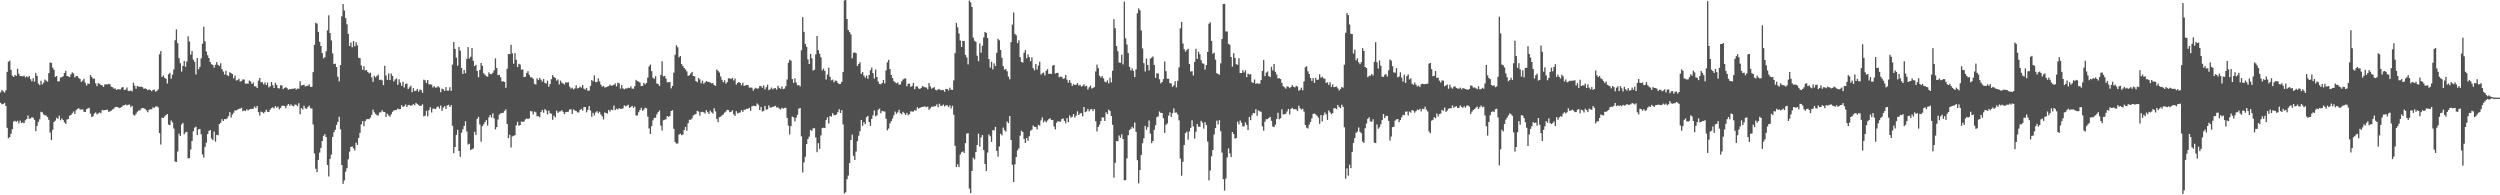 <svg xmlns="http://www.w3.org/2000/svg" width="1920" height="150"><path fill="#4f4f4f" d="M0 70.981h1v7.948H0zM1 69.069h1v10.994H1zM2 70.067h1v9.845H2zM3 71.111h1v7.887H3zM4 69.365h1v11.92H4zM5 55.193h1v42.961H5zM6 47.477h1v58.748H6zM7 46.53h1v58.748H7zM8 53.635h1v49.028H8zM9 58.1h1v41.147H9zM10 59.159h1v34.153H10zM11 57.562h1v35.223H11zM12 58.267h1v35.264H12zM13 52.861h1v39.887H13zM14 56.657h1v38.103H14zM15 58.414h1v34.189H15zM16 58.436h1v36.042H16zM17 58.65h1v35.357H17zM18 57.99h1v36.582H18zM19 59.407h1v33.01H19zM20 58.667h1v32.76H20zM21 59.358h1v29.375H21zM22 58.33h1v32.932H22zM23 60.833h1v30.118H23zM24 62.462h1v27.615H24zM25 60.064h1v30.381H25zM26 62.665h1v29.368H26zM27 56.008h1v44.741H27zM28 58.273h1v38.352H28zM29 64.127h1v29.433H29zM30 65.402h1v26.179H30zM31 62.006h1v23.877H31zM32 64.847h1v21.425H32zM33 63.477h1v24.356H33zM34 61.076h1v27.488H34zM35 61.892h1v26.827H35zM36 62.732h1v27.192H36zM37 56.189h1v35.824H37zM38 47.967h1v53.893H38zM39 48.364h1v59.276H39zM40 51.966h1v47.717H40zM41 53.624h1v40.115H41zM42 59.059h1v33.558H42zM43 58.374h1v32.083H43zM44 62.509h1v28.765H44zM45 62.427h1v26.418H45zM46 59.52h1v32.84H46zM47 59.303h1v31.69H47zM48 58.549h1v33.683H48zM49 56.121h1v37.856H49zM50 54.342h1v40.834H50zM51 58.348h1v33.46H51zM52 58.725h1v32.601H52zM53 59.177h1v29.691H53zM54 57.098h1v31.219H54zM55 55.532h1v31.518H55zM56 56.413h1v29.242H56zM57 59.417h1v28.135H57zM58 58.446h1v26.256H58zM59 58.392h1v25.264H59zM60 59.948h1v23.225H60zM61 60.726h1v23.341H61zM62 62.886h1v21.257H62zM63 61.896h1v22.09H63zM64 60.467h1v25.361H64zM65 63.489h1v22.535H65zM66 65.664h1v18.274H66zM67 64.083h1v19.209H67zM68 64.452h1v18.336H68zM69 57.529h1v29.716H69zM70 59.113h1v30.859H70zM71 60.412h1v28.887H71zM72 60.439h1v26.773H72zM73 64.013h1v22.308H73zM74 66.147h1v21.712H74zM75 63.919h1v23.224H75zM76 64.327h1v22.034H76zM77 65.322h1v21.675H77zM78 65.467h1v18.968H78zM79 66.74h1v18.07H79zM80 64.89h1v19.644H80zM81 64.737h1v19.637H81zM82 64.882h1v19.36H82zM83 64.386h1v21.517H83zM84 64.743h1v20.809H84zM85 66.6h1v18.367H85zM86 66.958h1v17.143H86zM87 68.07h1v15.326H87zM88 67.876h1v14.34H88zM89 69.082h1v13.015H89zM90 68.43h1v13.868H90zM91 68.626h1v14.365H91zM92 68.649h1v14.114H92zM93 67.205h1v14.96H93zM94 66.849h1v14.215H94zM95 69.142h1v11.688H95zM96 68.809h1v11.45H96zM97 67.252h1v13.659H97zM98 69.747h1v10.729H98zM99 69.991h1v10.31H99zM100 69.381h1v12.971H100zM101 70.172h1v11.116H101zM102 63.513h1v24.662H102zM103 65.857h1v22.974H103zM104 68.106h1v19.273H104zM105 65.974h1v19.84H105zM106 66.39h1v18.466H106zM107 66.749h1v18.063H107zM108 66.495h1v16.93H108zM109 66.983h1v15.944H109zM110 68.2h1v14.823H110zM111 67.831h1v15.973H111zM112 68.358h1v16.492H112zM113 69.317h1v16.882H113zM114 68.657h1v15.638H114zM115 69.11h1v14.926H115zM116 70.109h1v13.821H116zM117 69.144h1v13.334H117zM118 68.777h1v14.069H118zM119 70.408h1v11.458H119zM120 69.771h1v11.879H120zM121 68.669h1v13.792H121zM122 41.662h1v60.538H122zM123 39.288h1v71.693H123zM124 59.113h1v31.323H124zM125 57.935h1v32.685H125zM126 59.742h1v29.596H126zM127 60.477h1v27.923H127zM128 64.082h1v23.456H128zM129 57.025h1v38.681H129zM130 55.897h1v40.248H130zM131 60.4h1v32.137H131zM132 57.401h1v36.654H132zM133 53.327h1v45.397H133zM134 30.94h1v93.169H134zM135 22.591h1v101.791H135zM136 33.197h1v83.163H136zM137 44.663h1v58.014H137zM138 48.534h1v55.87H138zM139 54.997h1v40.651H139zM140 50.67h1v43.705H140zM141 46.819h1v56.374H141zM142 51.255h1v50.435H142zM143 47.19h1v54.029H143zM144 27.884h1v93.695H144zM145 31.901h1v89.549H145zM146 42.003h1v72.847H146zM147 39.233h1v69.008H147zM148 45.825h1v54.993H148zM149 47.476h1v50.584H149zM150 57.165h1v40.12H150zM151 44.524h1v59.21H151zM152 53.183h1v46.265H152zM153 51.399h1v47.61H153zM154 44.867h1v58.248H154zM155 33.566h1v85.054H155zM156 20.508h1v100.527H156zM157 31.805h1v80.973H157zM158 39.578h1v69.97H158zM159 42.444h1v60.498H159zM160 44.6h1v55.914H160zM161 47.718h1v52.164H161zM162 49.335h1v57.037H162zM163 49.878h1v57.755H163zM164 51.908h1v49.08H164zM165 49.697h1v59.097H165zM166 47.656h1v55.921H166zM167 49.8h1v54.057H167zM168 50.75h1v44.579H168zM169 48.551h1v45.753H169zM170 53.1h1v38.431H170zM171 54.942h1v37.979H171zM172 57.254h1v34.185H172zM173 54.281h1v37.299H173zM174 57.75h1v33.153H174zM175 58.418h1v30.818H175zM176 55.44h1v30.692H176zM177 56.219h1v34.101H177zM178 56.882h1v31.057H178zM179 60.232h1v26.352H179zM180 57.991h1v26.81H180zM181 61.805h1v23.056H181zM182 61.526h1v22.697H182zM183 60.453h1v23.173H183zM184 62.744h1v20.667H184zM185 62.241h1v20.542H185zM186 60.978h1v24.399H186zM187 61.032h1v23.825H187zM188 64.195h1v21.173H188zM189 64.134h1v19.814H189zM190 64.245h1v20.565H190zM191 61.87h1v22.187H191zM192 62.561h1v21.138H192zM193 64.463h1v19.174H193zM194 63.341h1v20.16H194zM195 66.248h1v15.545H195zM196 66.236h1v16.807H196zM197 67.568h1v13.769H197zM198 61.895h1v24.247H198zM199 59.788h1v28.983H199zM200 63.159h1v22.596H200zM201 63.11h1v23.094H201zM202 64.748h1v22.269H202zM203 63.263h1v22.69H203zM204 65.28h1v18.993H204zM205 63.454h1v22.443H205zM206 67.103h1v18.887H206zM207 66.246h1v17.955H207zM208 63.047h1v19.93H208zM209 65.389h1v17.085H209zM210 67.578h1v15.694H210zM211 63.592h1v17.884H211zM212 65.293h1v17.459H212zM213 67.678h1v14.172H213zM214 67.946h1v16.027H214zM215 65.509h1v17.381H215zM216 65.619h1v15.631H216zM217 68.395h1v12.772H217zM218 67.582h1v13.834H218zM219 66.922h1v16.292H219zM220 67.688h1v13.359H220zM221 68.969h1v10.88H221zM222 68.311h1v12.922H222zM223 68.484h1v11.619H223zM224 68.152h1v13.116H224zM225 68.208h1v13.439H225zM226 67.669h1v12.635H226zM227 68.837h1v11.685H227zM228 67.941h1v13.597H228zM229 68.199h1v11.103H229zM230 62.344h1v25.427H230zM231 65.631h1v17.398H231zM232 65.365h1v18.717H232zM233 65.05h1v16.123H233zM234 66.408h1v16.773H234zM235 66.073h1v17.49H235zM236 65.763h1v16.392H236zM237 64.802h1v16.303H237zM238 66.783h1v16.392H238zM239 66.648h1v16.641H239zM240 55.392h1v40.225H240zM241 34.443h1v83.435H241zM242 17.476h1v112.127H242zM243 18.145h1v114.014H243zM244 24.467h1v98.371H244zM245 32.107h1v85.085H245zM246 35.305h1v78.282H246zM247 40.8h1v67.538H247zM248 44.795h1v59.526H248zM249 43.923h1v59.137H249zM250 39.4h1v65.862H250zM251 23.318h1v103.337H251zM252 11.779h1v123.76H252zM253 25.381h1v96.647H253zM254 31.046h1v87.705H254zM255 41.035h1v64.125H255zM256 49.18h1v52.415H256zM257 48.883h1v50.829H257zM258 51.445h1v44.528H258zM259 58.911h1v34.715H259zM260 62.485h1v27.19H260zM261 50.006h1v49.305H261zM262 12.578h1v114.139H262zM263 3.131h1v138.099H263zM264 8.064h1v130.471H264zM265 13.949h1v117.93H265zM266 18.669h1v110.489H266zM267 26.008h1v96.348H267zM268 35.343h1v81.138H268zM269 32.611h1v80.239H269zM270 36.337h1v76.076H270zM271 31.52h1v82.348H271zM272 35.588h1v79.948H272zM273 32.343h1v77.234H273zM274 34.837h1v76.472H274zM275 44.403h1v61.52H275zM276 44.636h1v57.376H276zM277 50.281h1v45.253H277zM278 53.653h1v39.324H278zM279 50.847h1v46.108H279zM280 54.125h1v38.925H280zM281 53.736h1v37.956H281zM282 55.274h1v36.112H282zM283 56.332h1v35.216H283zM284 55.793h1v34.547H284zM285 59.385h1v28.834H285zM286 62.897h1v21.343H286zM287 58.2h1v28.118H287zM288 59.389h1v28.082H288zM289 58.331h1v30.136H289zM290 57.261h1v31.491H290zM291 61.348h1v25.008H291zM292 61.133h1v25.133H292zM293 61.755h1v22.949H293zM294 65.323h1v20.612H294zM295 50.476h1v35.612H295zM296 58.003h1v31.777H296zM297 61.301h1v25.989H297zM298 56.357h1v32.333H298zM299 61.491h1v28.122H299zM300 56.469h1v31.362H300zM301 58.303h1v27.548H301zM302 62.518h1v22.307H302zM303 61.054h1v23.536H303zM304 60.188h1v24.311H304zM305 65.125h1v18.3H305zM306 60.862h1v23.127H306zM307 63.442h1v20.255H307zM308 65.886h1v14.831H308zM309 62.768h1v19.339H309zM310 67.164h1v14.449H310zM311 64.455h1v15.75H311zM312 64.221h1v17.979H312zM313 68.418h1v12.249H313zM314 67.051h1v13.541H314zM315 65.85h1v15.403H315zM316 70.835h1v10.068H316zM317 67.672h1v12.281H317zM318 69.965h1v10.931H318zM319 69.68h1v9.331H319zM320 68.292h1v11.575H320zM321 70.382h1v10.191H321zM322 68.787h1v12.608H322zM323 69.211h1v11.989H323zM324 71.275h1v8.836H324zM325 61.179h1v28.24H325zM326 61.709h1v27.099H326zM327 63.736h1v21.357H327zM328 61.447h1v27.929H328zM329 64.821h1v19.738H329zM330 64.697h1v17.65H330zM331 64.99h1v21.422H331zM332 67.155h1v16.311H332zM333 66.172h1v17.309H333zM334 67.329h1v16.479H334zM335 67.099h1v15.288H335zM336 66.186h1v15.569H336zM337 67.152h1v16.233H337zM338 70.801h1v10.243H338zM339 68.09h1v17.101H339zM340 68.558h1v14.056H340zM341 69.821h1v11.651H341zM342 66.939h1v16.725H342zM343 69.619h1v11.403H343zM344 69.503h1v10.996H344zM345 66.966h1v15.218H345zM346 69.78h1v10.977H346zM347 49.689h1v46.896H347zM348 32.186h1v85.494H348zM349 37.535h1v75.386H349zM350 44.205h1v59.436H350zM351 50.368h1v49.379H351zM352 36.022h1v79.958H352zM353 38.91h1v81.506H353zM354 52.232h1v49.679H354zM355 56.812h1v42.491H355zM356 53.792h1v42.917H356zM357 56.293h1v36.869H357zM358 45.207h1v55.745H358zM359 36.136h1v74.847H359zM360 44.883h1v65.43H360zM361 43.551h1v71.635H361zM362 36.918h1v77.739H362zM363 46.687h1v67.37H363zM364 50.731h1v50.493H364zM365 49.772h1v53.856H365zM366 54.49h1v36.82H366zM367 59.282h1v30.433H367zM368 53.716h1v41.867H368zM369 48.392h1v60.423H369zM370 50.529h1v46.402H370zM371 56.285h1v39.127H371zM372 57.363h1v36.402H372zM373 58.517h1v33.734H373zM374 58.925h1v37.504H374zM375 55.564h1v34.524H375zM376 56.84h1v31.5H376zM377 56.962h1v33.372H377zM378 55.899h1v31.158H378zM379 53.985h1v36.961H379zM380 44.86h1v54.499H380zM381 52.174h1v45.457H381zM382 57.765h1v34.055H382zM383 57.424h1v30.541H383zM384 59.331h1v27.83H384zM385 62.57h1v24.226H385zM386 62.426h1v24.209H386zM387 62.93h1v22.213H387zM388 67.415h1v16.568H388zM389 52.849h1v42.358H389zM390 41.538h1v64.612H390zM391 41.565h1v61.918H391zM392 34.454h1v78.807H392zM393 40.985h1v63.808H393zM394 48.836h1v55.477H394zM395 40.826h1v63.029H395zM396 45.873h1v50.391H396zM397 51.527h1v42.002H397zM398 48.977h1v47.632H398zM399 49.567h1v46.451H399zM400 53.519h1v39.823H400zM401 53.287h1v40.353H401zM402 59.202h1v34.156H402zM403 58.92h1v32.8H403zM404 56.112h1v34.888H404zM405 54.68h1v36.763H405zM406 57.375h1v33.55H406zM407 59.415h1v25.89H407zM408 59.404h1v26.139H408zM409 60.49h1v27.437H409zM410 64.373h1v21.361H410zM411 64.909h1v21.34H411zM412 60.176h1v29.101H412zM413 61.501h1v27.719H413zM414 59.798h1v30.313H414zM415 61.258h1v24.796H415zM416 62.74h1v21.665H416zM417 60.74h1v25.86H417zM418 63.714h1v20.121H418zM419 64.132h1v20.753H419zM420 61.936h1v25.9H420zM421 66.607h1v18.317H421zM422 64.57h1v22.443H422zM423 60.784h1v26.618H423zM424 57.711h1v34.275H424zM425 59.091h1v29.674H425zM426 59.904h1v30.198H426zM427 61.934h1v23.015H427zM428 61.016h1v25.651H428zM429 64.834h1v20.876H429zM430 61.877h1v23.633H430zM431 63.492h1v21.133H431zM432 64.106h1v21.862H432zM433 64.94h1v22.708H433zM434 63.142h1v23.044H434zM435 63.505h1v22.474H435zM436 63.123h1v22.631H436zM437 66.486h1v17.548H437zM438 67.973h1v16.068H438zM439 67.376h1v20.129H439zM440 68.726h1v15.304H440zM441 67.843h1v17.069H441zM442 65.541h1v19.696H442zM443 67.922h1v18.406H443zM444 67.528h1v18.832H444zM445 66.449h1v17.983H445zM446 67.284h1v16.338H446zM447 65.228h1v19.751H447zM448 68.057h1v14.287H448zM449 68.822h1v13.368H449zM450 67.521h1v18.727H450zM451 69.669h1v14.701H451zM452 69.561h1v11.878H452zM453 65.995h1v18.905H453zM454 61.471h1v28.255H454zM455 62.433h1v24.207H455zM456 57.923h1v30.769H456zM457 63.056h1v23.335H457zM458 62.931h1v22.494H458zM459 60.156h1v26.832H459zM460 62.487h1v23.347H460zM461 64.973h1v22.927H461zM462 66.579h1v22.837H462zM463 65.935h1v25.84H463zM464 67.302h1v19.092H464zM465 66.915h1v19.967H465zM466 66.506h1v20.724H466zM467 66.175h1v18.243H467zM468 64.981h1v20.657H468zM469 65.838h1v18.343H469zM470 65.561h1v19.079H470zM471 65.143h1v15.942H471zM472 64.05h1v20.472H472zM473 66.323h1v17.149H473zM474 63.498h1v20.606H474zM475 63.985h1v19.005H475zM476 68.028h1v15.7H476zM477 65.319h1v18.289H477zM478 67.943h1v15.24H478zM479 68.564h1v12.382H479zM480 67.958h1v13.679H480zM481 67.933h1v13.226H481zM482 67.332h1v13.093H482zM483 67.627h1v15.343H483zM484 66.296h1v15.819H484zM485 68.035h1v13.269H485zM486 68.142h1v14.678H486zM487 66.2h1v15.612H487zM488 61.343h1v27.33H488zM489 62.361h1v26.336H489zM490 62.67h1v23.555H490zM491 63.371h1v21.145H491zM492 66.098h1v16.697H492zM493 65.942h1v19.102H493zM494 63.646h1v20.539H494zM495 64.753h1v18.001H495zM496 63.625h1v19.598H496zM497 59.591h1v29.933H497zM498 51.062h1v47.614H498zM499 49.554h1v53.347H499zM500 54.625h1v42.235H500zM501 59.634h1v32.756H501zM502 60.576h1v29.942H502zM503 58.455h1v32.015H503zM504 64.103h1v23.718H504zM505 64.567h1v21.499H505zM506 65.973h1v18.903H506zM507 57.529h1v38.917H507zM508 47.045h1v53.197H508zM509 58.613h1v33.749H509zM510 58.241h1v33.743H510zM511 60.351h1v31.208H511zM512 63.245h1v25.855H512zM513 63.116h1v26.728H513zM514 62.99h1v26.06H514zM515 67.892h1v17.355H515zM516 65.967h1v18.699H516zM517 55.799h1v43.107H517zM518 42.053h1v67.076H518zM519 34.754h1v75.595H519zM520 36.32h1v73.853H520zM521 44.022h1v59.421H521zM522 43.048h1v59.649H522zM523 49.199h1v54.582H523zM524 50.654h1v52.688H524zM525 52.232h1v47.662H525zM526 53.295h1v44.134H526zM527 54.836h1v45.587H527zM528 58.2h1v36.462H528zM529 57.737h1v34.274H529zM530 56.421h1v35.594H530zM531 55.169h1v35.78H531zM532 58.393h1v30.262H532zM533 58.571h1v29.454H533zM534 62.242h1v25.237H534zM535 63.085h1v22.072H535zM536 59.963h1v25.677H536zM537 60.987h1v27.825H537zM538 64.008h1v22.048H538zM539 61.883h1v24H539zM540 64.244h1v22.032H540zM541 63.351h1v23.848H541zM542 62.267h1v22.355H542zM543 62.831h1v23.309H543zM544 62.949h1v24.607H544zM545 63.441h1v21.552H545zM546 64.015h1v22.282H546zM547 63.771h1v23.499H547zM548 65.354h1v17.801H548zM549 65.906h1v19.632H549zM550 53.416h1v37.942H550zM551 54.421h1v39.421H551zM552 55.635h1v34.437H552zM553 58.728h1v30.875H553zM554 61.302h1v27.329H554zM555 63.174h1v24.779H555zM556 61.67h1v24.807H556zM557 64.241h1v21.489H557zM558 63.077h1v21.267H558zM559 60.179h1v24.38H559zM560 60.15h1v25.976H560zM561 60.736h1v25.143H561zM562 59.823h1v24.887H562zM563 61.789h1v26.067H563zM564 60.3h1v28.732H564zM565 64.903h1v20.523H565zM566 63.748h1v23.427H566zM567 62.993h1v23.604H567zM568 63.759h1v22.686H568zM569 65.468h1v19.131H569zM570 63.527h1v22.419H570zM571 65.934h1v18.372H571zM572 65.564h1v18.624H572zM573 65.238h1v18.302H573zM574 65.34h1v18.159H574zM575 67.262h1v15.551H575zM576 67.192h1v17.887H576zM577 67.383h1v14.264H577zM578 69.638h1v11.639H578zM579 68.163h1v13.18H579zM580 67.456h1v14.096H580zM581 68.113h1v11.365H581zM582 67.89h1v12.579H582zM583 66.081h1v18.475H583zM584 66.151h1v15.901H584zM585 67.366h1v18.289H585zM586 65.573h1v19.635H586zM587 68.669h1v12.663H587zM588 66.987h1v17.254H588zM589 64.963h1v18.99H589zM590 69.244h1v11.719H590zM591 68.543h1v14.149H591zM592 67.217h1v15.271H592zM593 68.627h1v13.37H593zM594 67.84h1v14.003H594zM595 67.638h1v13.566H595zM596 68.831h1v13.697H596zM597 65.867h1v16.674H597zM598 67.439h1v15.981H598zM599 68.269h1v15.852H599zM600 66.428h1v16.384H600zM601 68.446h1v15.062H601zM602 68.003h1v14.853H602zM603 66.209h1v16.566H603zM604 61.087h1v29.504H604zM605 48.186h1v48.28H605zM606 45.885h1v57.429H606zM607 46.617h1v50.207H607zM608 60.702h1v28.842H608zM609 63.585h1v26.55H609zM610 60.181h1v33.046H610zM611 63.318h1v27.083H611zM612 65.527h1v22.659H612zM613 65.261h1v18.226H613zM614 66.34h1v16.562H614zM615 38.579h1v66.121H615zM616 13.181h1v119.265H616zM617 24.456h1v100.266H617zM618 33.765h1v86.606H618zM619 35.93h1v74.704H619zM620 45.583h1v61.225H620zM621 49.155h1v55.796H621zM622 41.369h1v58.428H622zM623 44.687h1v55.823H623zM624 54.143h1v44.429H624zM625 53.553h1v44.953H625zM626 41.773h1v63.836H626zM627 27.574h1v89.299H627zM628 38.547h1v71.455H628zM629 41.253h1v73.028H629zM630 44.001h1v59.968H630zM631 53.991h1v44.34H631zM632 52.65h1v45.388H632zM633 54.489h1v43.86H633zM634 61.068h1v31.145H634zM635 57.219h1v32.868H635zM636 52.005h1v42.851H636zM637 58.986h1v30.097H637zM638 61.682h1v27.87H638zM639 61.127h1v25.789H639zM640 63.162h1v25.335H640zM641 61.829h1v26.603H641zM642 62.116h1v25.774H642zM643 63.6h1v22.504H643zM644 64.555h1v19.297H644zM645 64.412h1v22.353H645zM646 62.833h1v21.815H646zM647 55.246h1v40.342H647zM648 0.376h1v148.205H648zM649 -0.002h1v147.724H649zM650 14.572h1v123.081H650zM651 23.068h1v111.741H651zM652 24.602h1v100.609H652zM653 26.434h1v81.1H653zM654 44.799h1v58.567H654zM655 40.531h1v79.155H655zM656 40.255h1v82.626H656zM657 40.839h1v75.536H657zM658 50.724h1v57.713H658zM659 49.142h1v55.043H659zM660 47.802h1v52.94H660zM661 56.67h1v35.416H661zM662 55.366h1v41.267H662zM663 58.008h1v35.837H663zM664 59.639h1v35.695H664zM665 58.085h1v31.98H665zM666 60.439h1v28.532H666zM667 57.587h1v36.163H667zM668 53.886h1v42.813H668zM669 51.926h1v39.399H669zM670 56.153h1v32.469H670zM671 60.316h1v24.502H671zM672 53.466h1v35.949H672zM673 59.069h1v29.527H673zM674 62.57h1v21.682H674zM675 64.462h1v19.018H675zM676 64.713h1v22.254H676zM677 63.679h1v21.473H677zM678 61.442h1v24.129H678zM679 64.076h1v21.559H679zM680 54.022h1v37.19H680zM681 47.878h1v52.236H681zM682 45.96h1v52.77H682zM683 53.018h1v41.709H683zM684 57.577h1v35.466H684zM685 59.908h1v31.182H685zM686 62.319h1v26.19H686zM687 63.227h1v22.494H687zM688 63.95h1v23.405H688zM689 63.377h1v22.906H689zM690 65.052h1v19.281H690zM691 64.808h1v22.117H691zM692 62.515h1v25.231H692zM693 61.104h1v24.834H693zM694 60.423h1v26.551H694zM695 60.199h1v28.138H695zM696 66.259h1v20.487H696zM697 64.311h1v24.174H697zM698 64.253h1v23.471H698zM699 66.745h1v18.712H699zM700 65.964h1v19.705H700zM701 63.65h1v22.049H701zM702 68.52h1v16.082H702zM703 66.335h1v18.706H703zM704 66.397h1v16.055H704zM705 67.926h1v15.526H705zM706 68.297h1v14.534H706zM707 67.55h1v14.756H707zM708 65.973h1v16.148H708zM709 66.737h1v15.182H709zM710 67.05h1v14.732H710zM711 67.166h1v15.211H711zM712 68.581h1v13.262H712zM713 63.774h1v20.577H713zM714 66.32h1v16.924H714zM715 68.087h1v13.891H715zM716 67.439h1v14.554H716zM717 66.941h1v14.726H717zM718 68.905h1v12.612H718zM719 69.411h1v10.712H719zM720 68.569h1v13.769H720zM721 68.518h1v11.174H721zM722 69.262h1v12.261H722zM723 69.035h1v12.095H723zM724 69.2h1v11.142H724zM725 70.457h1v11.284H725zM726 68.291h1v12.592H726zM727 68.282h1v12.583H727zM728 69.431h1v12.811H728zM729 67.395h1v13.566H729zM730 68.853h1v14.465H730zM731 69.024h1v12.2H731zM732 61.741h1v26.361H732zM733 40.801h1v71.156H733zM734 17.545h1v110.717H734zM735 20.971h1v105.247H735zM736 25.707h1v102.602H736zM737 31.134h1v87.564H737zM738 36.055h1v80.863H738zM739 31.407h1v84.899H739zM740 31.529h1v85.928H740zM741 42.137h1v67.782H741zM742 44.13h1v58.466H742zM743 49.436h1v52.878H743zM744 0.381h1v144.516H744zM745 1.827h1v146.493H745zM746 5.351h1v125.943H746zM747 28.946h1v92.191H747zM748 31.397h1v90.945H748zM749 32.13h1v84.653H749zM750 42.819h1v68.556H750zM751 46.988h1v55.639H751zM752 33.343h1v79.254H752zM753 40.468h1v65.053H753zM754 35.147h1v68.607H754zM755 28.786h1v86.461H755zM756 24.526h1v101.382H756zM757 25.255h1v106.099H757zM758 29.251h1v87.892H758zM759 45.304h1v57.943H759zM760 51.902h1v52.747H760zM761 47.347h1v61.625H761zM762 53.323h1v46.661H762zM763 48.621h1v51.532H763zM764 50.75h1v46.677H764zM765 40.572h1v75.261H765zM766 29.693h1v90.588H766zM767 30.972h1v81.495H767zM768 38.343h1v64.343H768zM769 44.323h1v59.647H769zM770 50.806h1v47.215H770zM771 53.512h1v46.519H771zM772 52.941h1v48.174H772zM773 54.733h1v38.635H773zM774 58.853h1v35.716H774zM775 60.857h1v28.294H775zM776 32.43h1v75.085H776zM777 18.886h1v107.684H777zM778 9.555h1v130.271H778zM779 26h1v100.196H779zM780 27.191h1v93.37H780zM781 33.146h1v82.347H781zM782 30.883h1v83.038H782zM783 43.869h1v60.316H783zM784 47.54h1v52.841H784zM785 48.048h1v53.356H785zM786 40.51h1v66.174H786zM787 38.478h1v71.33H787zM788 44.73h1v61.22H788zM789 41.741h1v66.334H789zM790 43.812h1v60.797H790zM791 47.017h1v53.407H791zM792 44.066h1v55.577H792zM793 52.361h1v44.07H793zM794 54.007h1v43.399H794zM795 49.142h1v48.427H795zM796 53.404h1v45.982H796zM797 50.342h1v45.552H797zM798 47.423h1v49.111H798zM799 57.308h1v35.149H799zM800 56.244h1v33.987H800zM801 55.682h1v38.327H801zM802 57.969h1v34.695H802zM803 54.297h1v39.67H803zM804 53.105h1v39.457H804zM805 56.782h1v34.732H805zM806 56.531h1v34.308H806zM807 56.824h1v35.369H807zM808 50.373h1v41.754H808zM809 49.883h1v47.259H809zM810 56.489h1v42.897H810zM811 55.997h1v38.261H811zM812 55.917h1v37.104H812zM813 59.357h1v34.046H813zM814 58.775h1v34.623H814zM815 59.141h1v32.291H815zM816 60.595h1v30.398H816zM817 60.174h1v32.677H817zM818 57.536h1v37.117H818zM819 61.16h1v29.528H819zM820 63.453h1v30.349H820zM821 61.492h1v27.209H821zM822 63.635h1v26.719H822zM823 65.964h1v23.636H823zM824 64.614h1v22.983H824zM825 65.258h1v25.058H825zM826 65.061h1v23.778H826zM827 63.813h1v21.694H827zM828 65.694h1v22.648H828zM829 65.051h1v22.132H829zM830 66.517h1v20.206H830zM831 66.014h1v23.353H831zM832 64.659h1v17.535H832zM833 66.288h1v19.901H833zM834 65.912h1v19.642H834zM835 68.685h1v14.912H835zM836 67.081h1v18.439H836zM837 65.703h1v18.355H837zM838 67.994h1v15.667H838zM839 67.473h1v17.839H839zM840 66.818h1v16.936H840zM841 54.874h1v38.248H841zM842 49.624h1v51.355H842zM843 52.354h1v45.195H843zM844 58.132h1v37.594H844zM845 59.607h1v33.347H845zM846 58.386h1v31.711H846zM847 60.172h1v30.105H847zM848 62.669h1v30.264H848zM849 63.252h1v22.954H849zM850 61.747h1v25.906H850zM851 63.998h1v20.209H851zM852 59.629h1v25.691H852zM853 63.295h1v25.796H853zM854 54.301h1v41.592H854zM855 14.751h1v121.707H855zM856 21.669h1v103.433H856zM857 35.368h1v72.909H857zM858 39.372h1v69.186H858zM859 48.038h1v56.044H859zM860 48.248h1v57.506H860zM861 42.021h1v61.139H861zM862 49.442h1v57.377H862zM863 1.285h1v137.234H863zM864 29.425h1v108.899H864zM865 34.217h1v87.379H865zM866 40.735h1v63.079H866zM867 51.321h1v48.627H867zM868 54.097h1v44.877H868zM869 52.524h1v44.846H869zM870 54.501h1v44.124H870zM871 59.17h1v34.926H871zM872 53.304h1v47.962H872zM873 10.208h1v112.805H873zM874 6.472h1v134.316H874zM875 7.936h1v122.614H875zM876 23.405h1v95.609H876zM877 37.162h1v72.867H877zM878 48.536h1v57.679H878zM879 54.893h1v41.787H879zM880 44.935h1v54.695H880zM881 49.927h1v47.733H881zM882 54.086h1v38.443H882zM883 45.073h1v57.527H883zM884 44.252h1v65.692H884zM885 43.39h1v64.917H885zM886 49.863h1v49.803H886zM887 59.815h1v36.265H887zM888 56.185h1v33.829H888zM889 56.532h1v32.859H889zM890 60.879h1v24.764H890zM891 64.029h1v22.67H891zM892 62.952h1v23.826H892zM893 60.747h1v30.041H893zM894 47.218h1v54.864H894zM895 54.727h1v41.141H895zM896 60.486h1v34.323H896zM897 60.502h1v28.327H897zM898 63.808h1v22.487H898zM899 64.155h1v25.594H899zM900 66.709h1v20.158H900zM901 65.554h1v17.691H901zM902 62.33h1v24.185H902zM903 67.09h1v19.271H903zM904 62.031h1v25.846H904zM905 51.754h1v40.671H905zM906 21.83h1v99.965H906zM907 16.789h1v118.169H907zM908 33.389h1v90.833H908zM909 37.806h1v73.628H909zM910 39.699h1v62.606H910zM911 38.382h1v62.703H911zM912 37.403h1v69.814H912zM913 49.164h1v51.813H913zM914 54.959h1v43.239H914zM915 54.697h1v37.697H915zM916 57.952h1v39.186H916zM917 47.575h1v58.86H917zM918 37.477h1v63.714H918zM919 45.209h1v50.095H919zM920 39.743h1v57.466H920zM921 41.654h1v55.821H921zM922 46.242h1v46.604H922zM923 48.588h1v45.575H923zM924 48.979h1v49.838H924zM925 53.432h1v40.403H925zM926 49.979h1v46.082H926zM927 39.905h1v68.786H927zM928 18.249h1v120.304H928zM929 17.131h1v113.797H929zM930 31.37h1v88.623H930zM931 41.215h1v74.032H931zM932 40.487h1v62.856H932zM933 45.751h1v52.598H933zM934 56.154h1v36.496H934zM935 56.817h1v38.702H935zM936 57.415h1v34.915H936zM937 48.654h1v52.172H937zM938 30.004h1v87.153H938zM939 3.023h1v134.535H939zM940 2.959h1v143.403H940zM941 24.111h1v113H941zM942 24.204h1v96.732H942zM943 33.674h1v80.304H943zM944 34.382h1v83.395H944zM945 43.781h1v76.869H945zM946 51.196h1v50.16H946zM947 40.799h1v62.175H947zM948 44.5h1v61.982H948zM949 49.367h1v56.601H949zM950 49.79h1v43.651H950zM951 44.729h1v50.745H951zM952 56.073h1v36.472H952zM953 56.073h1v38.172H953zM954 53.925h1v43.258H954zM955 55.665h1v41.314H955zM956 54.027h1v39.981H956zM957 59.222h1v36.711H957zM958 56.536h1v43.335H958zM959 57.204h1v32.635H959zM960 56.944h1v35.38H960zM961 63.065h1v25.467H961zM962 63.706h1v23.132H962zM963 61.08h1v25.833H963zM964 64.399h1v19.444H964zM965 63.879h1v25.081H965zM966 64.32h1v20.448H966zM967 64.248h1v21.218H967zM968 61.366h1v24.535H968zM969 54.457h1v42.603H969zM970 46.144h1v54.217H970zM971 58.462h1v34.961H971zM972 55.734h1v35.817H972zM973 54.898h1v36.621H973zM974 58.444h1v32.254H974zM975 59.18h1v30.592H975zM976 51.265h1v41.472H976zM977 54.031h1v43.131H977zM978 49.108h1v48.481H978zM979 55.13h1v40.681H979zM980 57.191h1v34.166H980zM981 60.208h1v26.39H981zM982 60.05h1v31.599H982zM983 60.733h1v30.15H983zM984 63.702h1v20.274H984zM985 66.195h1v21.656H985zM986 67.027h1v20.761H986zM987 68.101h1v19.304H987zM988 66.297h1v19.313H988zM989 66.61h1v17.046H989zM990 67.735h1v20.153H990zM991 66.784h1v16.817H991zM992 65.402h1v17.407H992zM993 66.631h1v17.24H993zM994 67.142h1v16.713H994zM995 65.834h1v18.142H995zM996 66.435h1v18.878H996zM997 69.7h1v11.475H997zM998 68.981h1v14.226H998zM999 67.305h1v16.887H999zM1000 69.34h1v14.152H1000zM1001 62.565h1v23.126H1001zM1002 51.65h1v44.354H1002zM1003 50.953h1v47.115H1003zM1004 54.744h1v43.97H1004zM1005 56.901h1v38.855H1005zM1006 59.929h1v33.722H1006zM1007 62.111h1v28.837H1007zM1008 59.925h1v27.547H1008zM1009 63.663h1v23.575H1009zM1010 59.733h1v28.19H1010zM1011 61.396h1v27.546H1011zM1012 61.103h1v29.282H1012zM1013 57.033h1v38.099H1013zM1014 59.667h1v28.637H1014zM1015 58.951h1v34.347H1015zM1016 60.209h1v28.352H1016zM1017 60.471h1v25.892H1017zM1018 63.752h1v24.126H1018zM1019 63.171h1v28.871H1019zM1020 65.156h1v19.696H1020zM1021 63.158h1v23.095H1021zM1022 66.732h1v20.909H1022zM1023 64.766h1v22.182H1023zM1024 66.983h1v16.123H1024zM1025 66.662h1v16.468H1025zM1026 66.457h1v17.379H1026zM1027 67.864h1v12.716H1027zM1028 69.547h1v12.673H1028zM1029 68.292h1v14.797H1029zM1030 66.794h1v13.621H1030zM1031 67.403h1v14.633H1031zM1032 49.64h1v48.145H1032zM1033 25.183h1v112.048H1033zM1034 10.106h1v119.149H1034zM1035 11.641h1v123.255H1035zM1036 18.803h1v107.679H1036zM1037 25.966h1v103.19H1037zM1038 26.18h1v90.446H1038zM1039 41.126h1v68.602H1039zM1040 38.088h1v67.974H1040zM1041 46.318h1v55.7H1041zM1042 44.775h1v56.31H1042zM1043 47.887h1v50.03H1043zM1044 49.309h1v51.934H1044zM1045 47.743h1v54.592H1045zM1046 36.983h1v71.785H1046zM1047 39.117h1v70.658H1047zM1048 51.464h1v46.968H1048zM1049 52.273h1v42.592H1049zM1050 59.296h1v32.003H1050zM1051 58.204h1v31.868H1051zM1052 58.043h1v35.182H1052zM1053 56.768h1v36.796H1053zM1054 57.956h1v33.645H1054zM1055 47.445h1v62.09H1055zM1056 32.428h1v77.494H1056zM1057 47.84h1v47.764H1057zM1058 52.56h1v46.33H1058zM1059 46.454h1v51.296H1059zM1060 50.479h1v45.013H1060zM1061 58.886h1v33.326H1061zM1062 59.106h1v28.422H1062zM1063 57.426h1v33.288H1063zM1064 56.951h1v31.954H1064zM1065 58.784h1v30.341H1065zM1066 53.975h1v38.832H1066zM1067 45.671h1v62.288H1067zM1068 46.608h1v58.276H1068zM1069 50.868h1v46.793H1069zM1070 55.564h1v41.828H1070zM1071 55.864h1v36.741H1071zM1072 52.333h1v39.376H1072zM1073 59.407h1v31.994H1073zM1074 58.707h1v35.132H1074zM1075 55.532h1v36.638H1075zM1076 59.606h1v30.5H1076zM1077 62.676h1v25.541H1077zM1078 57.359h1v31.2H1078zM1079 63.645h1v22.157H1079zM1080 58.45h1v27.17H1080zM1081 57.155h1v31.562H1081zM1082 61.047h1v24.62H1082zM1083 60.107h1v26.417H1083zM1084 64.299h1v20.17H1084zM1085 65.126h1v19.859H1085zM1086 63.336h1v23.218H1086zM1087 65.048h1v20.325H1087zM1088 66.45h1v17.747H1088zM1089 65.716h1v18.75H1089zM1090 66.883h1v16.653H1090zM1091 64.712h1v20.771H1091zM1092 64.256h1v19.259H1092zM1093 64.681h1v19.18H1093zM1094 64.542h1v17.405H1094zM1095 64.392h1v19.808H1095zM1096 64.231h1v21.378H1096zM1097 48.848h1v52.185H1097zM1098 48.336h1v54.046H1098zM1099 53.112h1v39.577H1099zM1100 58.52h1v33.528H1100zM1101 58.21h1v31.723H1101zM1102 54.525h1v36.337H1102zM1103 59.854h1v27.329H1103zM1104 59.567h1v29.923H1104zM1105 61.932h1v25.743H1105zM1106 63.374h1v23.89H1106zM1107 61.696h1v22.716H1107zM1108 61.965h1v23.109H1108zM1109 66.258h1v16.39H1109zM1110 65.594h1v20.312H1110zM1111 64.932h1v19.993H1111zM1112 68.171h1v15.303H1112zM1113 64.924h1v18.256H1113zM1114 67.165h1v15.967H1114zM1115 68.068h1v12.859H1115zM1116 66.613h1v16.157H1116zM1117 66.288h1v15.675H1117zM1118 67.554h1v14.006H1118zM1119 68.054h1v14.841H1119zM1120 68.05h1v14.768H1120zM1121 67.267h1v13.726H1121zM1122 68.635h1v13.367H1122zM1123 67.543h1v15.267H1123zM1124 67.991h1v13.636H1124zM1125 68.343h1v14.381H1125zM1126 68.745h1v12.356H1126zM1127 68.867h1v12.084H1127zM1128 68.228h1v13.759H1128zM1129 65.606h1v22.045H1129zM1130 65.871h1v19.847H1130zM1131 67.254h1v17.262H1131zM1132 67.106h1v16.632H1132zM1133 67.811h1v14.902H1133zM1134 68.527h1v13.364H1134zM1135 66.308h1v17.454H1135zM1136 68.58h1v13.704H1136zM1137 68.448h1v12.555H1137zM1138 67.452h1v14.923H1138zM1139 68.124h1v13.803H1139zM1140 64.095h1v24.59H1140zM1141 49.938h1v47.014H1141zM1142 57.904h1v46.23H1142zM1143 59.976h1v33.745H1143zM1144 60.832h1v27.645H1144zM1145 65.247h1v20.751H1145zM1146 65.977h1v19.45H1146zM1147 65.508h1v20.613H1147zM1148 66.944h1v16.949H1148zM1149 66.354h1v17.155H1149zM1150 58.949h1v31.278H1150zM1151 12.808h1v114.185H1151zM1152 25.665h1v88.988H1152zM1153 49.575h1v50.136H1153zM1154 50.117h1v50.793H1154zM1155 51.831h1v43.429H1155zM1156 56.368h1v35.513H1156zM1157 59.366h1v30.999H1157zM1158 62.385h1v26.309H1158zM1159 61.367h1v25.747H1159zM1160 59.658h1v28.151H1160zM1161 61.394h1v27.484H1161zM1162 48.559h1v53.173H1162zM1163 31.217h1v85.211H1163zM1164 43.026h1v69.87H1164zM1165 52.112h1v49.419H1165zM1166 48.499h1v44.471H1166zM1167 53.296h1v42.506H1167zM1168 58.771h1v29.699H1168zM1169 53.994h1v34.769H1169zM1170 59.384h1v31.345H1170zM1171 52.158h1v41.729H1171zM1172 52.089h1v45.997H1172zM1173 35.467h1v76.655H1173zM1174 41.516h1v61.728H1174zM1175 44.252h1v54.765H1175zM1176 47.597h1v49.343H1176zM1177 52.998h1v40.786H1177zM1178 60.266h1v34.255H1178zM1179 57.732h1v36.327H1179zM1180 56.516h1v39.993H1180zM1181 61.872h1v28.75H1181zM1182 61.344h1v34.465H1182zM1183 34.95h1v67.358H1183zM1184 39.79h1v68.568H1184zM1185 55.019h1v44.723H1185zM1186 51.703h1v45.323H1186zM1187 57.952h1v35.112H1187zM1188 61.645h1v32.636H1188zM1189 59.844h1v31.105H1189zM1190 55.198h1v39.295H1190zM1191 51.983h1v43.336H1191zM1192 54.794h1v39.76H1192zM1193 51.47h1v41.744H1193zM1194 49.302h1v47.516H1194zM1195 59.056h1v30.897H1195zM1196 57.253h1v34.76H1196zM1197 59.012h1v31.198H1197zM1198 60.265h1v28.922H1198zM1199 57.32h1v32.346H1199zM1200 58.665h1v28.577H1200zM1201 62.548h1v23.616H1201zM1202 61.049h1v26.133H1202zM1203 63.218h1v23.026H1203zM1204 62.758h1v20.373H1204zM1205 62.149h1v22.998H1205zM1206 62.013h1v22.809H1206zM1207 61.985h1v22.231H1207zM1208 61.927h1v22.941H1208zM1209 61.665h1v24.431H1209zM1210 65.697h1v20.353H1210zM1211 63.889h1v20.426H1211zM1212 67.554h1v16.087H1212zM1213 61.224h1v25.809H1213zM1214 66.032h1v18.245H1214zM1215 65.466h1v19.334H1215zM1216 65.686h1v20.732H1216zM1217 64.157h1v19.341H1217zM1218 67.572h1v16.903H1218zM1219 64.768h1v21.322H1219zM1220 67.294h1v16.093H1220zM1221 68.601h1v15.516H1221zM1222 66.859h1v17.42H1222zM1223 68.969h1v12.499H1223zM1224 68.331h1v14.399H1224zM1225 54.13h1v40.674H1225zM1226 57.779h1v35.48H1226zM1227 59.186h1v33.92H1227zM1228 58.287h1v32.281H1228zM1229 60.105h1v27.805H1229zM1230 60.856h1v27.534H1230zM1231 62.291h1v26.462H1231zM1232 63.788h1v22.066H1232zM1233 62.626h1v23.361H1233zM1234 65.139h1v19.938H1234zM1235 65.67h1v18.76H1235zM1236 66.231h1v16.082H1236zM1237 67.853h1v14.105H1237zM1238 65.99h1v16.029H1238zM1239 66.932h1v14.28H1239zM1240 70.076h1v8.969H1240zM1241 67.329h1v14.198H1241zM1242 66.263h1v14.632H1242zM1243 69.89h1v11.522H1243zM1244 66.134h1v14.795H1244zM1245 67.804h1v13.798H1245zM1246 70.241h1v10.29H1246zM1247 66.734h1v14.373H1247zM1248 68.469h1v12.343H1248zM1249 69.512h1v10.343H1249zM1250 67.678h1v12.889H1250zM1251 69.696h1v10.748H1251zM1252 69.238h1v10.871H1252zM1253 67.296h1v11.786H1253zM1254 68.964h1v10.667H1254zM1255 66.582h1v13.678H1255zM1256 69.949h1v9.471H1256zM1257 63.575h1v22.648H1257zM1258 60.639h1v27.224H1258zM1259 63.536h1v20.022H1259zM1260 63.788h1v20.064H1260zM1261 63.343h1v21.683H1261zM1262 65.422h1v18.441H1262zM1263 65.07h1v20.058H1263zM1264 63.094h1v21.497H1264zM1265 65.475h1v17.234H1265zM1266 66.616h1v15.06H1266zM1267 67.281h1v14.874H1267zM1268 69.033h1v11.551H1268zM1269 66.77h1v14.57H1269zM1270 67.579h1v14.565H1270zM1271 67.514h1v13.341H1271zM1272 68.085h1v12.545H1272zM1273 69.868h1v10.487H1273zM1274 68.82h1v11.703H1274zM1275 69.037h1v11.712H1275zM1276 70.125h1v10.344H1276zM1277 69.463h1v10.091H1277zM1278 68.582h1v11.842H1278zM1279 70.979h1v8.611H1279zM1280 68.77h1v12.135H1280zM1281 68.706h1v11.317H1281zM1282 71.646h1v6.068H1282zM1283 70.125h1v9.222H1283zM1284 69.934h1v9.802H1284zM1285 71.921h1v7.332H1285zM1286 70.498h1v8.832H1286zM1287 70.293h1v7.991H1287zM1288 71.894h1v6.978H1288zM1289 70.676h1v9.075H1289zM1290 56.588h1v39.756H1290zM1291 53.314h1v47.048H1291zM1292 54.394h1v42.462H1292zM1293 60.209h1v31.872H1293zM1294 60.59h1v30.403H1294zM1295 61.113h1v32.066H1295zM1296 60.931h1v32.49H1296zM1297 59.219h1v33.547H1297zM1298 57.061h1v31.555H1298zM1299 58.066h1v31.353H1299zM1300 54.205h1v38.701H1300zM1301 55.582h1v45.957H1301zM1302 59.367h1v37.304H1302zM1303 59.74h1v34.158H1303zM1304 61.518h1v29.345H1304zM1305 58.42h1v35.488H1305zM1306 54.447h1v39.247H1306zM1307 55.973h1v36.903H1307zM1308 57.7h1v35.304H1308zM1309 62.475h1v29.785H1309zM1310 52.501h1v50.063H1310zM1311 0.887h1v116.682H1311zM1312 35.33h1v71.862H1312zM1313 45.314h1v55.69H1313zM1314 53.507h1v46.88H1314zM1315 54.582h1v42.557H1315zM1316 55.99h1v46.052H1316zM1317 52.953h1v42.548H1317zM1318 55.385h1v39.754H1318zM1319 60.35h1v32.704H1319zM1320 52.084h1v46.665H1320zM1321 33.84h1v84.919H1321zM1322 33.811h1v82.459H1322zM1323 33.039h1v71.923H1323zM1324 49.106h1v50.372H1324zM1325 54.433h1v40.628H1325zM1326 56.847h1v34.694H1326zM1327 60.456h1v29.325H1327zM1328 62.099h1v29.522H1328zM1329 62.326h1v24.861H1329zM1330 62.501h1v25.036H1330zM1331 57.702h1v34.737H1331zM1332 45.173h1v55.304H1332zM1333 43.09h1v66.668H1333zM1334 41.603h1v62.225H1334zM1335 44.053h1v55.478H1335zM1336 48.921h1v48.151H1336zM1337 54.412h1v38.021H1337zM1338 56.117h1v39.923H1338zM1339 55.806h1v38.192H1339zM1340 57.879h1v32.633H1340zM1341 56.412h1v33.702H1341zM1342 41.694h1v63.632H1342zM1343 41.47h1v67.53H1343zM1344 52.827h1v49.881H1344zM1345 56.207h1v46.312H1345zM1346 56.824h1v38.907H1346zM1347 59.603h1v38.102H1347zM1348 60.241h1v32.376H1348zM1349 58.128h1v36.135H1349zM1350 59.523h1v33.414H1350zM1351 60.221h1v29.432H1351zM1352 60.12h1v30.461H1352zM1353 19.435h1v94.88H1353zM1354 36.985h1v71.743H1354zM1355 46.017h1v60.981H1355zM1356 50.118h1v51.801H1356zM1357 54.105h1v43.038H1357zM1358 57.231h1v38.118H1358zM1359 58.784h1v36.237H1359zM1360 59.306h1v28.088H1360zM1361 59.141h1v29.268H1361zM1362 61.388h1v23.946H1362zM1363 65.042h1v20.589H1363zM1364 62.719h1v20.825H1364zM1365 65.617h1v18.834H1365zM1366 66.521h1v17.503H1366zM1367 64.007h1v20.715H1367zM1368 65.098h1v19.232H1368zM1369 65.427h1v17.971H1369zM1370 65.684h1v18.829H1370zM1371 66.5h1v15.198H1371zM1372 65.5h1v15.827H1372zM1373 61.12h1v31.752H1373zM1374 55.288h1v35.783H1374zM1375 60.482h1v27.315H1375zM1376 64.053h1v20.742H1376zM1377 65.069h1v17.137H1377zM1378 64.916h1v17.555H1378zM1379 65.054h1v17.673H1379zM1380 65.813h1v16.386H1380zM1381 67.462h1v16.524H1381zM1382 68.814h1v10.887H1382zM1383 69.19h1v10.765H1383zM1384 68.293h1v12.804H1384zM1385 67.093h1v16.834H1385zM1386 64.261h1v20.792H1386zM1387 64.012h1v19.799H1387zM1388 66.076h1v17.315H1388zM1389 65.554h1v18.99H1389zM1390 67.083h1v19.864H1390zM1391 67.845h1v15.862H1391zM1392 64.831h1v18.616H1392zM1393 67.23h1v14.114H1393zM1394 65.104h1v17.993H1394zM1395 65.001h1v18.289H1395zM1396 68.435h1v12.548H1396zM1397 67.542h1v14.662H1397zM1398 65.601h1v16.584H1398zM1399 68.151h1v12.606H1399zM1400 66.947h1v14.477H1400zM1401 67.068h1v16.05H1401zM1402 67.725h1v13.089H1402zM1403 66.544h1v14.535H1403zM1404 66.97h1v13.873H1404zM1405 67.286h1v13.066H1405zM1406 67.868h1v12.341H1406zM1407 67.554h1v13.583H1407zM1408 66.469h1v15H1408zM1409 67.051h1v14.94H1409zM1410 67.896h1v12.934H1410zM1411 68.392h1v13.667H1411zM1412 68.596h1v12.815H1412zM1413 68.122h1v12.575H1413zM1414 67.138h1v13.469H1414zM1415 69.976h1v9.24H1415zM1416 65.972h1v15.623H1416zM1417 66.08h1v18.066H1417zM1418 62.896h1v31.668H1418zM1419 57.723h1v39.114H1419zM1420 58.702h1v35.498H1420zM1421 63.451h1v26.405H1421zM1422 61.888h1v27.356H1422zM1423 64.484h1v23.42H1423zM1424 57.202h1v29.779H1424zM1425 62.202h1v24.793H1425zM1426 60.55h1v27.503H1426zM1427 62.287h1v24.611H1427zM1428 62.497h1v24.601H1428zM1429 52.339h1v39.715H1429zM1430 34.008h1v81.591H1430zM1431 44.43h1v63.717H1431zM1432 55.526h1v47.362H1432zM1433 57.353h1v38.77H1433zM1434 56.825h1v36.287H1434zM1435 61.815h1v30.343H1435zM1436 59.219h1v28.757H1436zM1437 62.728h1v27.208H1437zM1438 62.733h1v24.113H1438zM1439 59.525h1v30.776H1439zM1440 43.776h1v65.097H1440zM1441 52.22h1v46.44H1441zM1442 51.973h1v42.746H1442zM1443 55.213h1v37.126H1443zM1444 58.922h1v31.603H1444zM1445 60.36h1v29.225H1445zM1446 61.939h1v24.773H1446zM1447 64.044h1v21.229H1447zM1448 67.117h1v15.364H1448zM1449 66.316h1v15.82H1449zM1450 61.086h1v29.299H1450zM1451 42.104h1v61.617H1451zM1452 43.589h1v62.384H1452zM1453 47.877h1v52.384H1453zM1454 56.012h1v40.441H1454zM1455 54.105h1v44.542H1455zM1456 55.229h1v37.864H1456zM1457 60.986h1v28.726H1457zM1458 56.842h1v32.851H1458zM1459 60.19h1v28.009H1459zM1460 62.435h1v26.031H1460zM1461 63.73h1v23.98H1461zM1462 47.064h1v49.817H1462zM1463 56.541h1v39.277H1463zM1464 58.948h1v34.155H1464zM1465 62.964h1v26.105H1465zM1466 62.45h1v26.442H1466zM1467 62.161h1v28.464H1467zM1468 60.217h1v27.708H1468zM1469 61.593h1v27.913H1469zM1470 61.74h1v24.598H1470zM1471 65.275h1v22.195H1471zM1472 63.054h1v23.853H1472zM1473 60.069h1v38.687H1473zM1474 64.403h1v22.978H1474zM1475 65.404h1v22.241H1475zM1476 64.368h1v22.146H1476zM1477 65.948h1v17.12H1477zM1478 66.164h1v16.261H1478zM1479 66.71h1v17.153H1479zM1480 66.999h1v15H1480zM1481 69.046h1v12.699H1481zM1482 69.837h1v11.294H1482zM1483 57.314h1v35.513H1483zM1484 36.974h1v79.311H1484zM1485 49.142h1v62.218H1485zM1486 57.908h1v46.216H1486zM1487 61.431h1v33.603H1487zM1488 61.305h1v27.513H1488zM1489 60.271h1v32.097H1489zM1490 61.627h1v27.789H1490zM1491 61.403h1v26.731H1491zM1492 60.718h1v30.561H1492zM1493 60.797h1v28.452H1493zM1494 62.828h1v29.24H1494zM1495 64.692h1v22.628H1495zM1496 65.341h1v20.696H1496zM1497 64.425h1v17.833H1497zM1498 66.063h1v15.638H1498zM1499 67.436h1v13.945H1499zM1500 68.217h1v12.988H1500zM1501 69.136h1v11.431H1501zM1502 67.327h1v12.599H1502zM1503 68.401h1v14.525H1503zM1504 69.426h1v10.756H1504zM1505 63.935h1v19.074H1505zM1506 50.9h1v45.708H1506zM1507 53.679h1v40.518H1507zM1508 53.983h1v41.91H1508zM1509 56.769h1v34.28H1509zM1510 58.322h1v31.485H1510zM1511 59.455h1v30.867H1511zM1512 59.231h1v30.466H1512zM1513 63.156h1v22.642H1513zM1514 62.369h1v26.011H1514zM1515 59.641h1v28.416H1515zM1516 54.935h1v41.618H1516zM1517 48.87h1v50.05H1517zM1518 55.947h1v42.621H1518zM1519 57.299h1v34.611H1519zM1520 61.467h1v29.985H1520zM1521 63.543h1v24.7H1521zM1522 64.928h1v25.425H1522zM1523 65.809h1v20.436H1523zM1524 65.973h1v18.476H1524zM1525 65.944h1v18.789H1525zM1526 64.837h1v20.289H1526zM1527 65.9h1v17.732H1527zM1528 64.606h1v20.127H1528zM1529 67.463h1v16.127H1529zM1530 66.692h1v15.851H1530zM1531 67.175h1v16.376H1531zM1532 67.893h1v14.831H1532zM1533 68.338h1v12.583H1533zM1534 68.523h1v13.552H1534zM1535 68.943h1v11.329H1535zM1536 69.484h1v11.512H1536zM1537 69.528h1v10.848H1537zM1538 68.861h1v12.013H1538zM1539 68.917h1v12.357H1539zM1540 69.04h1v11.969H1540zM1541 69.146h1v11.175H1541zM1542 70.013h1v10.453H1542zM1543 70.309h1v9.243H1543zM1544 70.376h1v9.974H1544zM1545 70.618h1v8.819H1545zM1546 69.922h1v9.918H1546zM1547 32.594h1v81.928H1547zM1548 33.835h1v75.205H1548zM1549 40.54h1v62.719H1549zM1550 45.864h1v52.885H1550zM1551 52.186h1v43.327H1551zM1552 55.927h1v39.632H1552zM1553 58.069h1v36.352H1553zM1554 58.798h1v31.619H1554zM1555 52.512h1v37.927H1555zM1556 60.035h1v27.866H1556zM1557 54.678h1v35.624H1557zM1558 54.682h1v37.648H1558zM1559 43.553h1v63.568H1559zM1560 42.911h1v61.447H1560zM1561 50.029h1v54.11H1561zM1562 50.41h1v50.53H1562zM1563 55.092h1v41.773H1563zM1564 57.239h1v37.901H1564zM1565 55.495h1v41.742H1565zM1566 54.959h1v41.078H1566zM1567 56.048h1v35.666H1567zM1568 58.735h1v32.277H1568zM1569 57.124h1v35.739H1569zM1570 56.349h1v33.412H1570zM1571 59.733h1v29.553H1571zM1572 61.258h1v24.386H1572zM1573 59.622h1v28.892H1573zM1574 61.288h1v25.608H1574zM1575 63.32h1v19.929H1575zM1576 64.423h1v21.116H1576zM1577 65.134h1v17.81H1577zM1578 64.663h1v19.13H1578zM1579 57.271h1v28.208H1579zM1580 47.276h1v54.106H1580zM1581 43.885h1v58.231H1581zM1582 46.762h1v49.527H1582zM1583 55.211h1v37.871H1583zM1584 60.62h1v30.187H1584zM1585 65.339h1v21.032H1585zM1586 64.352h1v21.638H1586zM1587 61.847h1v22.597H1587zM1588 66.34h1v17.127H1588zM1589 63.171h1v21.175H1589zM1590 65.027h1v19.054H1590zM1591 63.932h1v20.176H1591zM1592 61.616h1v22.421H1592zM1593 62.204h1v22.534H1593zM1594 61.327h1v23.824H1594zM1595 61.762h1v23.646H1595zM1596 66.204h1v19.27H1596zM1597 66.201h1v16.103H1597zM1598 67.312h1v15.029H1598zM1599 63.297h1v25.329H1599zM1600 51.952h1v48.318H1600zM1601 46.63h1v54.435H1601zM1602 54.887h1v42.012H1602zM1603 57.885h1v37.737H1603zM1604 61.638h1v32.935H1604zM1605 60.547h1v29.709H1605zM1606 60.975h1v29.067H1606zM1607 60.103h1v30.009H1607zM1608 60.32h1v28.964H1608zM1609 59.429h1v29.056H1609zM1610 60.64h1v26.732H1610zM1611 61.797h1v24.38H1611zM1612 59.212h1v30.17H1612zM1613 55.858h1v37.091H1613zM1614 55.725h1v38.845H1614zM1615 57.485h1v32.275H1615zM1616 59.285h1v30.359H1616zM1617 63.568h1v23.073H1617zM1618 62.235h1v22.193H1618zM1619 64.957h1v20.046H1619zM1620 68.081h1v14.309H1620zM1621 65.189h1v17.779H1621zM1622 62.786h1v20.033H1622zM1623 65.656h1v16.816H1623zM1624 64.949h1v18.363H1624zM1625 66.502h1v16.947H1625zM1626 68.425h1v12.394H1626zM1627 66.23h1v15.623H1627zM1628 65.89h1v15.512H1628zM1629 68.9h1v13.271H1629zM1630 67.909h1v14.628H1630zM1631 66.724h1v13.714H1631zM1632 67.954h1v13.333H1632zM1633 67.45h1v14.092H1633zM1634 68.232h1v11.767H1634zM1635 67.742h1v12.639H1635zM1636 66.852h1v13.808H1636zM1637 68.158h1v11.709H1637zM1638 66.519h1v13.285H1638zM1639 67.147h1v13.303H1639zM1640 68.62h1v11.424H1640zM1641 66.464h1v13.483H1641zM1642 66.919h1v12.985H1642zM1643 53.914h1v40.982H1643zM1644 58.564h1v28.373H1644zM1645 57.178h1v33.343H1645zM1646 58.912h1v29.259H1646zM1647 58.6h1v30.704H1647zM1648 60.865h1v25.614H1648zM1649 60.812h1v26.953H1649zM1650 61.519h1v24.414H1650zM1651 63.826h1v22.535H1651zM1652 61.422h1v24.259H1652zM1653 62.598h1v21.151H1653zM1654 62.635h1v21.779H1654zM1655 62.852h1v23.532H1655zM1656 65.753h1v17.191H1656zM1657 64.18h1v20.45H1657zM1658 66.161h1v17.224H1658zM1659 66.799h1v15.598H1659zM1660 66.647h1v16.733H1660zM1661 67.424h1v14.166H1661zM1662 68.31h1v13.396H1662zM1663 66.778h1v15.192H1663zM1664 67.689h1v14.647H1664zM1665 68.24h1v13.357H1665zM1666 67.307h1v15.059H1666zM1667 67.796h1v13.761H1667zM1668 68.305h1v12.667H1668zM1669 68.184h1v12.483H1669zM1670 68.243h1v12.583H1670zM1671 69.317h1v12.281H1671zM1672 68.421h1v11.615H1672zM1673 69.582h1v10.307H1673zM1674 69.343h1v10.201H1674zM1675 50.004h1v52.531H1675zM1676 2.339h1v146.678H1676zM1677 13.474h1v132.702H1677zM1678 28.812h1v94.016H1678zM1679 29.194h1v88.881H1679zM1680 37.449h1v77.699H1680zM1681 35.328h1v67.579H1681zM1682 40.829h1v64.394H1682zM1683 33.661h1v79.497H1683zM1684 28.656h1v85.53H1684zM1685 35.053h1v75.327H1685zM1686 32.171h1v85.715H1686zM1687 33.145h1v88.709H1687zM1688 32.643h1v80.032H1688zM1689 36.908h1v79.175H1689zM1690 43.004h1v71.286H1690zM1691 48.973h1v56.562H1691zM1692 52.023h1v48.868H1692zM1693 50.756h1v48.752H1693zM1694 52.636h1v49.093H1694zM1695 52.405h1v44.35H1695zM1696 55.037h1v39.182H1696zM1697 47.858h1v47.431H1697zM1698 51.364h1v48.23H1698zM1699 52.112h1v40.613H1699zM1700 58.409h1v30.876H1700zM1701 56.972h1v32.162H1701zM1702 57.541h1v29.073H1702zM1703 58.768h1v27.741H1703zM1704 56.463h1v34.429H1704zM1705 58.313h1v30.18H1705zM1706 64.114h1v25.314H1706zM1707 58.796h1v30.003H1707zM1708 58.983h1v33.219H1708zM1709 54.526h1v42.668H1709zM1710 46.807h1v45.76H1710zM1711 53.303h1v39.702H1711zM1712 59.283h1v30.773H1712zM1713 52.995h1v34.22H1713zM1714 63.052h1v25.832H1714zM1715 58.328h1v32.703H1715zM1716 55.512h1v33.082H1716zM1717 58.654h1v27.644H1717zM1718 57.731h1v28.461H1718zM1719 55.9h1v28.973H1719zM1720 63.285h1v23.941H1720zM1721 59.938h1v28.188H1721zM1722 63.503h1v21.397H1722zM1723 63.691h1v21.387H1723zM1724 61.842h1v24.773H1724zM1725 63.116h1v19.869H1725zM1726 65.03h1v20.205H1726zM1727 60.334h1v27.973H1727zM1728 62.695h1v21.106H1728zM1729 65.226h1v21.681H1729zM1730 58.678h1v32.46H1730zM1731 47.931h1v53.688H1731zM1732 48.811h1v50.145H1732zM1733 50.262h1v48.711H1733zM1734 52.279h1v42.154H1734zM1735 56.751h1v38.621H1735zM1736 60.333h1v31.285H1736zM1737 62.586h1v26.742H1737zM1738 60.84h1v30.421H1738zM1739 61.423h1v27.452H1739zM1740 58.742h1v35.032H1740zM1741 61.01h1v24.297H1741zM1742 63.986h1v23.463H1742zM1743 62.967h1v21.281H1743zM1744 60.045h1v26.858H1744zM1745 66.126h1v18.68H1745zM1746 63.344h1v21.573H1746zM1747 62.296h1v23.025H1747zM1748 62.52h1v24.134H1748zM1749 62.418h1v23.802H1749zM1750 64.644h1v17.283H1750zM1751 64.814h1v20.508H1751zM1752 63.972h1v22.047H1752zM1753 65.868h1v17.738H1753zM1754 68.324h1v16.74H1754zM1755 64.132h1v20.204H1755zM1756 68.162h1v18.123H1756zM1757 67.348h1v15.371H1757zM1758 66.891h1v14.627H1758zM1759 67.926h1v12.846H1759zM1760 67.617h1v15.12H1760zM1761 69.857h1v10.019H1761zM1762 69.147h1v12.565H1762zM1763 68.101h1v13.286H1763zM1764 69.014h1v11.243H1764zM1765 67.916h1v13.766H1765zM1766 68.152h1v13.701H1766zM1767 69.969h1v9.85H1767zM1768 68.568h1v12.438H1768zM1769 69.613h1v12.759H1769zM1770 71.332h1v10.277H1770zM1771 56.883h1v32.574H1771zM1772 60.21h1v30.239H1772zM1773 61.416h1v28.499H1773zM1774 61.108h1v28.671H1774zM1775 57.266h1v30.009H1775zM1776 62.294h1v23.947H1776zM1777 60.623h1v26.092H1777zM1778 64.064h1v20.123H1778zM1779 62.537h1v20.867H1779zM1780 63.217h1v20.614H1780zM1781 65.497h1v17.401H1781zM1782 66.757h1v16.562H1782zM1783 64.508h1v18.424H1783zM1784 67.151h1v13.907H1784zM1785 64.36h1v17.65H1785zM1786 66.375h1v17.147H1786zM1787 66.374h1v14.733H1787zM1788 65.984h1v16.319H1788zM1789 68.401h1v13.138H1789zM1790 68.182h1v11.393H1790zM1791 67.546h1v14.14H1791zM1792 67.443h1v12.672H1792zM1793 64.146h1v18.277H1793zM1794 65.153h1v16.357H1794zM1795 65.197h1v16.488H1795zM1796 66.405h1v16.336H1796zM1797 66.95h1v15.787H1797zM1798 68.141h1v13.673H1798zM1799 66.632h1v14.448H1799zM1800 66.862h1v13.999H1800zM1801 68.388h1v11.934H1801zM1802 67.865h1v12.589H1802zM1803 63.671h1v18.889H1803zM1804 47.869h1v59.211H1804zM1805 23.205h1v93.873H1805zM1806 36.992h1v76.61H1806zM1807 53.455h1v51.994H1807zM1808 54.237h1v50.371H1808zM1809 52.351h1v50.994H1809zM1810 51.41h1v51.341H1810zM1811 52.508h1v53.68H1811zM1812 52.42h1v46.46H1812zM1813 55.006h1v44.735H1813zM1814 59.605h1v38.299H1814zM1815 58.139h1v37.413H1815zM1816 53.604h1v42.842H1816zM1817 57.464h1v36.884H1817zM1818 56.107h1v37.088H1818zM1819 53.84h1v42.387H1819zM1820 55.131h1v40.359H1820zM1821 56.9h1v38.473H1821zM1822 57.412h1v33.89H1822zM1823 59.631h1v29.161H1823zM1824 59.97h1v32.749H1824zM1825 59.307h1v34.336H1825zM1826 40.948h1v71.623H1826zM1827 41.693h1v62.283H1827zM1828 52.926h1v42.996H1828zM1829 57.246h1v32.994H1829zM1830 54.809h1v33.183H1830zM1831 54.521h1v33.501H1831zM1832 55.177h1v32.443H1832zM1833 57.034h1v32.392H1833zM1834 57.298h1v29.778H1834zM1835 60.623h1v25.837H1835zM1836 52.354h1v42.453H1836zM1837 37.906h1v84.289H1837zM1838 33.183h1v87.13H1838zM1839 45.827h1v66.648H1839zM1840 54.442h1v43.788H1840zM1841 58.346h1v38.574H1841zM1842 61.619h1v33.352H1842zM1843 61.643h1v29.753H1843zM1844 60.732h1v27.107H1844zM1845 62.967h1v26.135H1845zM1846 62.616h1v21.567H1846zM1847 60.268h1v24.903H1847zM1848 59.363h1v31.189H1848zM1849 57.721h1v34.45H1849zM1850 59.968h1v30.576H1850zM1851 64.064h1v20.876H1851zM1852 62.881h1v21.852H1852zM1853 63.294h1v23.389H1853zM1854 63.842h1v20.191H1854zM1855 62.751h1v23.126H1855zM1856 64.603h1v20.149H1856zM1857 64.966h1v20.226H1857zM1858 59.552h1v29.708H1858zM1859 62.383h1v23.72H1859zM1860 62.729h1v21.855H1860zM1861 64.089h1v21.185H1861zM1862 65.801h1v19.035H1862zM1863 65.682h1v17.587H1863zM1864 65.536h1v17.832H1864zM1865 67.39h1v16.176H1865zM1866 66.582h1v17.146H1866zM1867 64.061h1v18.065H1867zM1868 48.17h1v50.531H1868zM1869 37.596h1v77.296H1869zM1870 36.865h1v80.611H1870zM1871 52.527h1v45.558H1871zM1872 55.157h1v41.081H1872zM1873 58.964h1v30.756H1873zM1874 60.105h1v26.783H1874zM1875 60.89h1v25.676H1875zM1876 67.539h1v16.703H1876zM1877 61.888h1v26.308H1877zM1878 58.987h1v30.603H1878zM1879 64.94h1v21.004H1879zM1880 64.167h1v20.291H1880zM1881 65.461h1v17.49H1881zM1882 63.1h1v19.6H1882zM1883 63.989h1v19.244H1883zM1884 64.686h1v18.281H1884zM1885 63.268h1v19.645H1885zM1886 64.802h1v20.842H1886zM1887 67.382h1v18.529H1887zM1888 66.058h1v17.721H1888zM1889 67.526h1v15.883H1889zM1890 41.154h1v74.414H1890zM1891 28.911h1v98.34H1891zM1892 43.241h1v67.169H1892zM1893 55.081h1v42.468H1893zM1894 56.2h1v38.068H1894zM1895 62.643h1v26.633H1895zM1896 61.368h1v25.375H1896zM1897 62.396h1v24.355H1897zM1898 64.187h1v20.855H1898zM1899 66.611h1v18.972H1899zM1900 63.856h1v26.149H1900zM1901 63.89h1v25.361H1901zM1902 60.822h1v27.013H1902zM1903 64.8h1v21.766H1903zM1904 64.674h1v21.466H1904zM1905 63.919h1v19.987H1905zM1906 67.61h1v13.059H1906zM1907 70.535h1v8.432H1907zM1908 71.475h1v6.323H1908zM1909 72.896h1v3.827H1909zM1910 73.924h1v2.024H1910zM1911 73.234h1v3.327H1911zM1912 74.037h1v2.142H1912zM1913 74.505h1v1H1913zM1914 74.804h1v1H1914zM1915 74.931h1v1H1915zM1916 74.981h1v1H1916zM1917 74.997h1v1H1917zM1918 75h1v1H1918zM1919 75h1v1H1919z"/></svg>